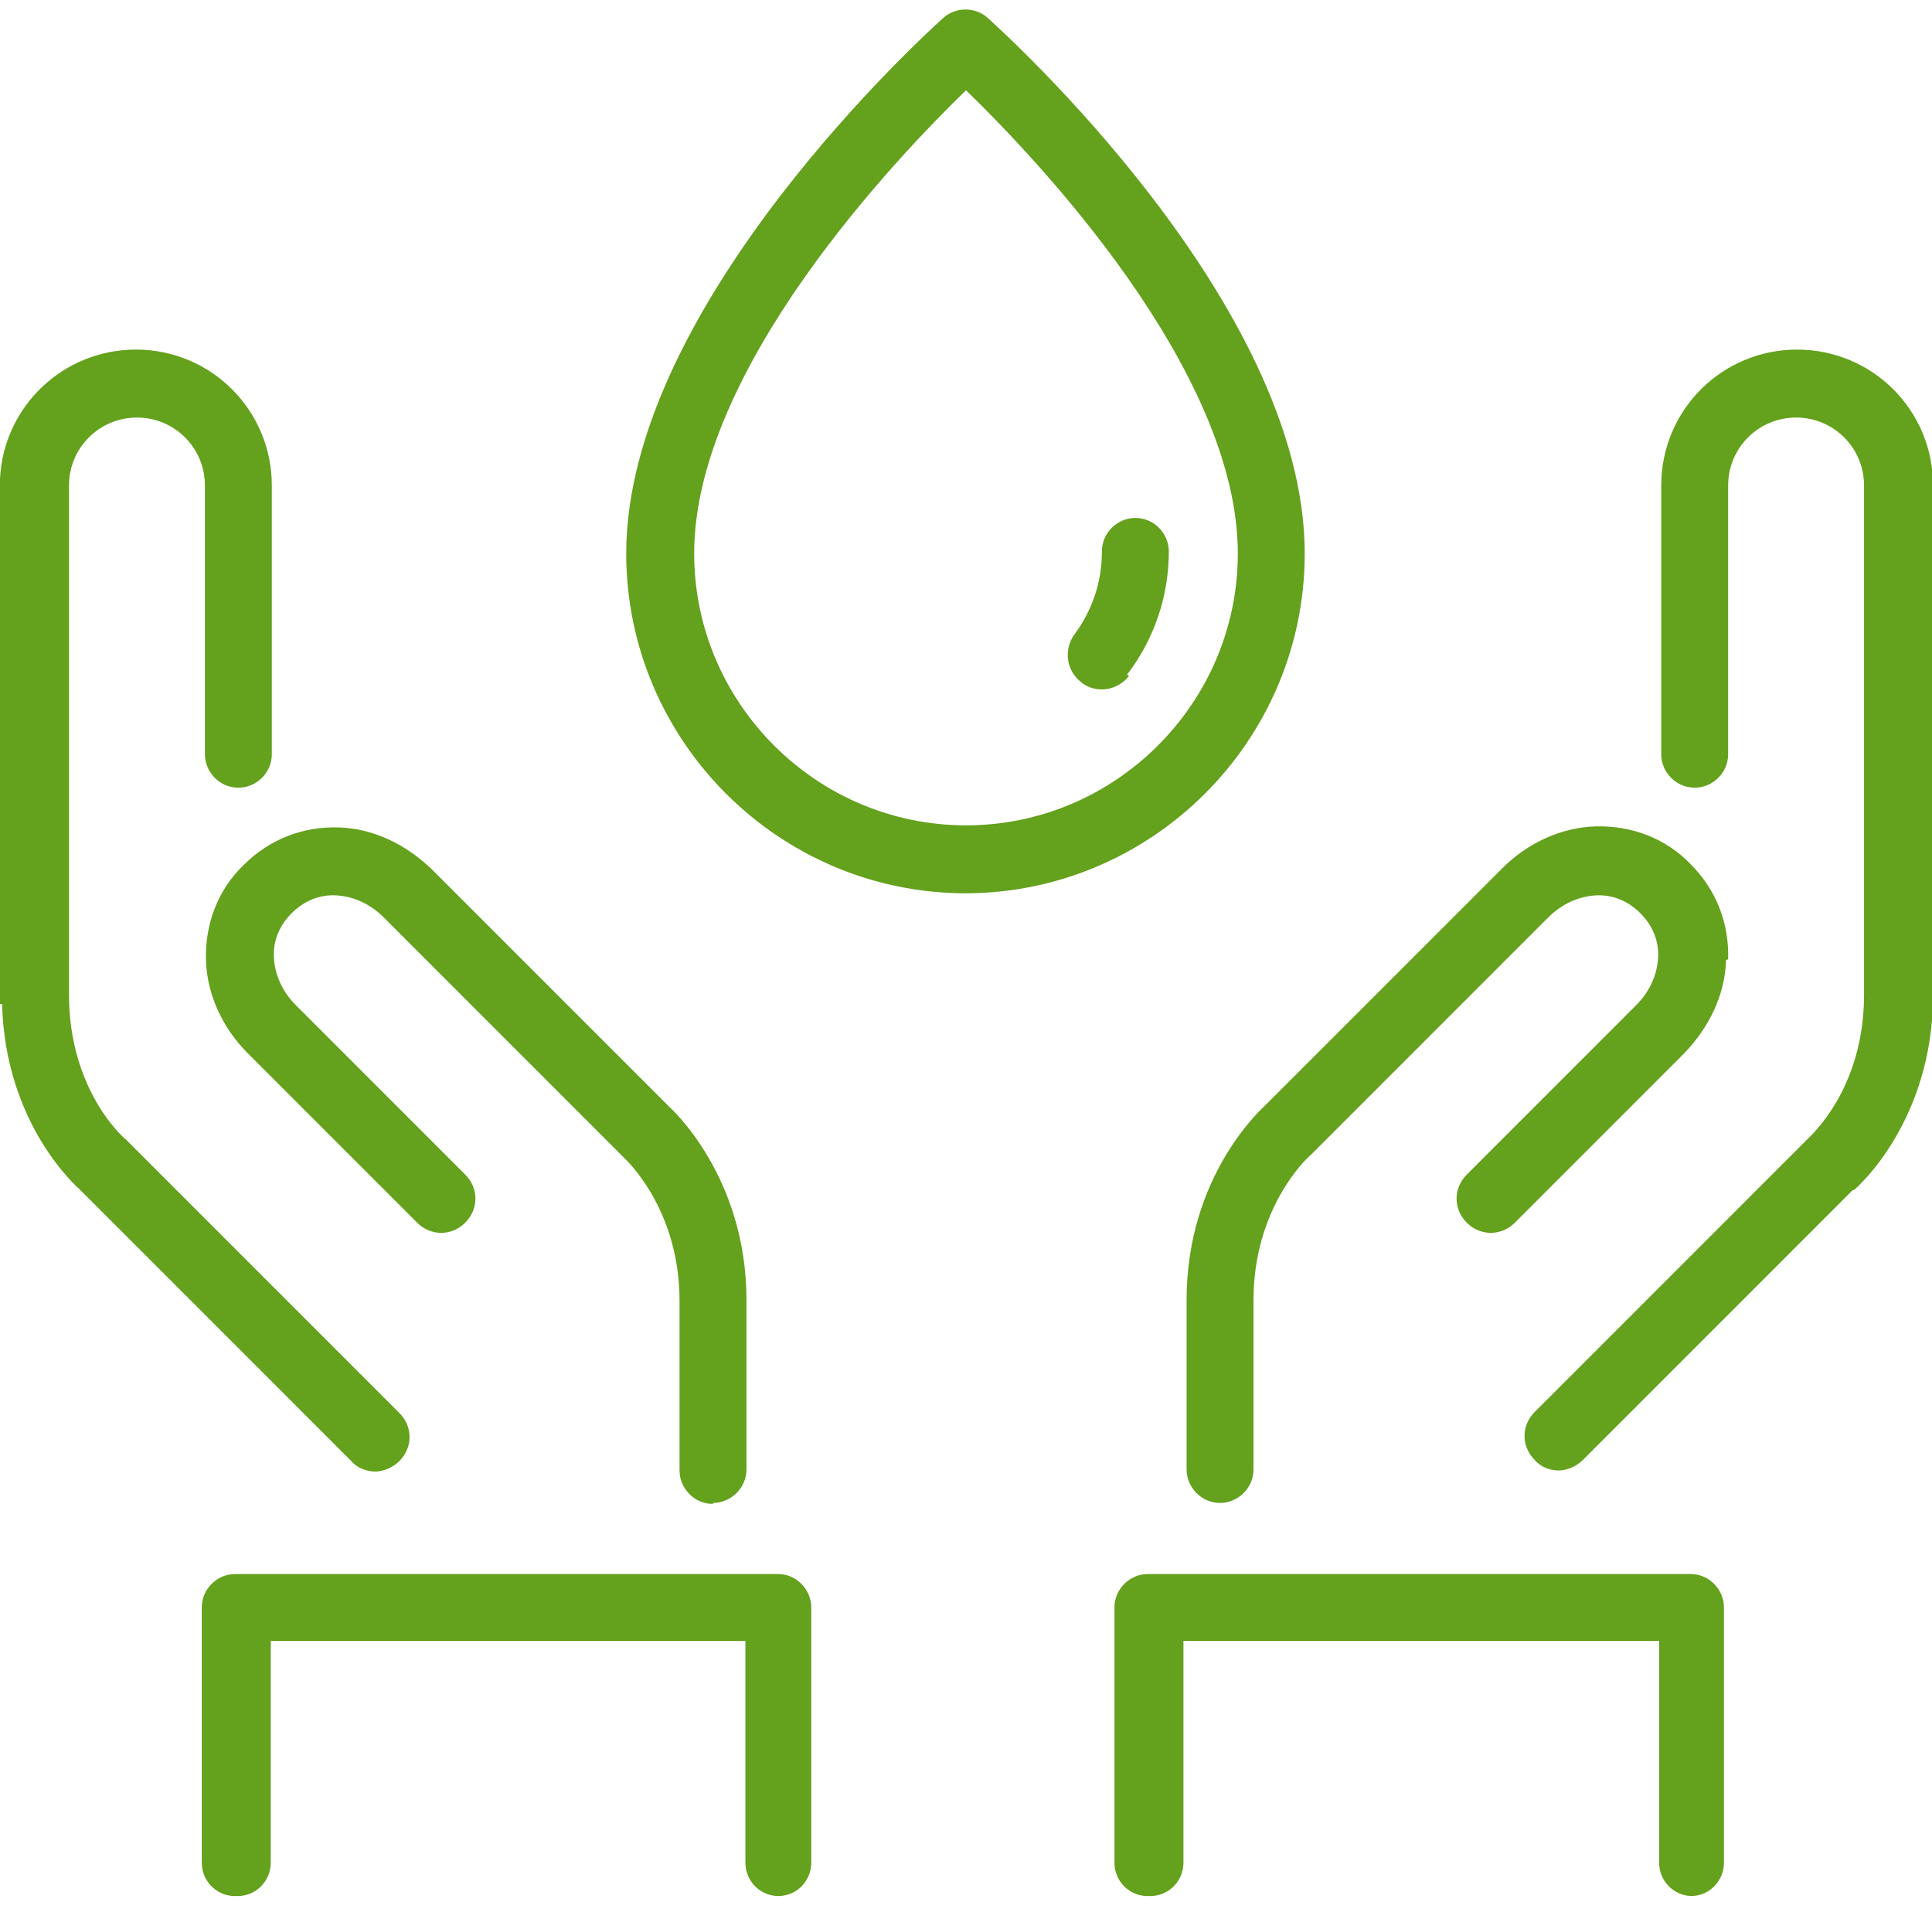 <?xml version="1.0" encoding="UTF-8"?>
<!DOCTYPE svg PUBLIC "-//W3C//DTD SVG 1.1//EN" "http://www.w3.org/Graphics/SVG/1.1/DTD/svg11.dtd">
<!-- Creator: CorelDRAW -->
<svg xmlns="http://www.w3.org/2000/svg" xml:space="preserve" width="73px" height="72px" style="shape-rendering:geometricPrecision; text-rendering:geometricPrecision; image-rendering:optimizeQuality; fill-rule:evenodd; clip-rule:evenodd"
viewBox="0 0 1.848 1.804"
 xmlns:xlink="http://www.w3.org/1999/xlink">
 <defs>
  <style type="text/css">
   <![CDATA[
    .fil0 {fill:#64A11D}
   ]]>
  </style>
 </defs>
 <g id="Слой_x0020_1">
  <path class="fil0" d="M1.623 1.804l-0.006 0c-0.017,-0.001 -0.03,-0.015 -0.03,-0.032l0 -0.212 -0.455 0 0 0.212c0,0.017 -0.013,0.031 -0.03,0.032l-0.006 0c-0.017,-0.001 -0.03,-0.015 -0.03,-0.032l0 -0.244c0,-0.018 0.015,-0.032 0.032,-0.032l0.519 0c0.018,0 0.032,0.015 0.032,0.032l0 0.244c0,0.017 -0.013,0.031 -0.03,0.032zm-0.874 0l-0.006 0c-0.017,-0.001 -0.03,-0.015 -0.03,-0.032l0 -0.212 -0.454 0 0 0.212c0,0.017 -0.013,0.031 -0.03,0.032l-0.006 0c-0.017,-0.001 -0.03,-0.015 -0.03,-0.032l0 -0.244c0,-0.018 0.015,-0.032 0.032,-0.032l0.519 0c0.018,0 0.032,0.015 0.032,0.032l0 0.244c0,0.017 -0.013,0.031 -0.03,0.032zm-0.749 -0.853l0 -0.502c0.003,-0.069 0.06,-0.124 0.13,-0.124 0.072,0 0.13,0.058 0.13,0.13l0 0.257c0,0.018 -0.015,0.032 -0.032,0.032 -0.018,0 -0.032,-0.015 -0.032,-0.032l0 -0.257c0,-0.036 -0.029,-0.065 -0.065,-0.065 -0.036,0 -0.065,0.029 -0.065,0.065l0 0.487c0,0.09 0.051,0.136 0.054,0.138l0.262 0.262c0.013,0.013 0.013,0.033 0,0.046 -0.006,0.006 -0.015,0.01 -0.023,0.01 -0.008,0 -0.017,-0.003 -0.023,-0.01l-0.26 -0.26c-0.001,-0.001 -0.071,-0.061 -0.074,-0.177zm1.651 -0.042c-0.001,0.033 -0.016,0.064 -0.04,0.089l-0.162 0.162c-0.013,0.013 -0.033,0.013 -0.046,1.42973e-005 -0.013,-0.013 -0.013,-0.033 0,-0.046l0.162 -0.162c0.013,-0.013 0.02,-0.029 0.021,-0.045 0.001,-0.016 -0.005,-0.031 -0.017,-0.043 -0.012,-0.012 -0.027,-0.018 -0.043,-0.017 -0.016,0.001 -0.032,0.008 -0.045,0.021l-0.227 0.227c-0.004,0.003 -0.055,0.051 -0.055,0.139l0 0.162c0,0.018 -0.015,0.032 -0.032,0.032 -0.018,0 -0.032,-0.015 -0.032,-0.032l0 -0.162c0,-0.12 0.073,-0.184 0.076,-0.187l0.226 -0.226c0.024,-0.024 0.056,-0.039 0.089,-0.04 0.034,-0.001 0.067,0.011 0.091,0.036 0.025,0.025 0.037,0.057 0.036,0.091zm-0.727 -0.064c-0.179,0 -0.325,-0.146 -0.325,-0.325 0,-0.239 0.291,-0.501 0.303,-0.512 0.012,-0.011 0.031,-0.011 0.043,0 0.012,0.011 0.303,0.272 0.303,0.512 0,0.179 -0.146,0.325 -0.325,0.325zm0 -0.768c-0.066,0.064 -0.26,0.267 -0.26,0.443 0,0.143 0.117,0.26 0.26,0.26 0.143,0 0.26,-0.117 0.26,-0.26 0,-0.176 -0.194,-0.379 -0.26,-0.443zm-0.242 1.352c-0.018,0 -0.032,-0.015 -0.032,-0.032l0 -0.162c0,-0.089 -0.052,-0.136 -0.054,-0.138l-0.229 -0.229c-0.013,-0.013 -0.029,-0.02 -0.045,-0.021 -0.016,-0.001 -0.031,0.005 -0.043,0.017 -0.012,0.012 -0.018,0.027 -0.017,0.043 0.001,0.016 0.008,0.032 0.021,0.045l0.162 0.162c0.013,0.013 0.013,0.033 0,0.046 -0.013,0.013 -0.033,0.013 -0.046,0l-0.162 -0.162c-0.024,-0.024 -0.039,-0.056 -0.04,-0.089 -0.001,-0.034 0.011,-0.067 0.036,-0.091 0.025,-0.025 0.057,-0.037 0.091,-0.036 0.033,0.001 0.064,0.016 0.089,0.04l0.227 0.227c0.001,0.001 0.074,0.066 0.074,0.185l0 0.162c0,0.018 -0.015,0.032 -0.032,0.032zm1.09 -0.3l-0.258 0.258c-0.006,0.006 -0.015,0.01 -0.023,0.01 -0.008,0 -0.017,-0.003 -0.023,-0.01 -0.013,-0.013 -0.013,-0.033 0,-0.046l0.26 -0.26c0.004,-0.004 0.055,-0.049 0.055,-0.139l0 -0.487c0,-0.036 -0.029,-0.065 -0.065,-0.065 -0.036,0 -0.065,0.029 -0.065,0.065l0 0.257c0,0.018 -0.015,0.032 -0.032,0.032 -0.018,0 -0.032,-0.015 -0.032,-0.032l0 -0.257c0,-0.072 0.058,-0.13 0.13,-0.13 0.072,0 0.13,0.058 0.13,0.13l0 0.487c0,0.121 -0.073,0.185 -0.076,0.187zm-0.692 -0.492c-0.006,0.008 -0.016,0.013 -0.026,0.013 -0.007,0 -0.014,-0.002 -0.02,-0.007 -0.014,-0.011 -0.017,-0.031 -0.006,-0.046 0.017,-0.023 0.026,-0.05 0.026,-0.079 0,-0.018 0.015,-0.032 0.032,-0.032 0.018,0 0.032,0.015 0.032,0.032 0,0.043 -0.014,0.084 -0.04,0.118z"/>
 </g>
</svg>
